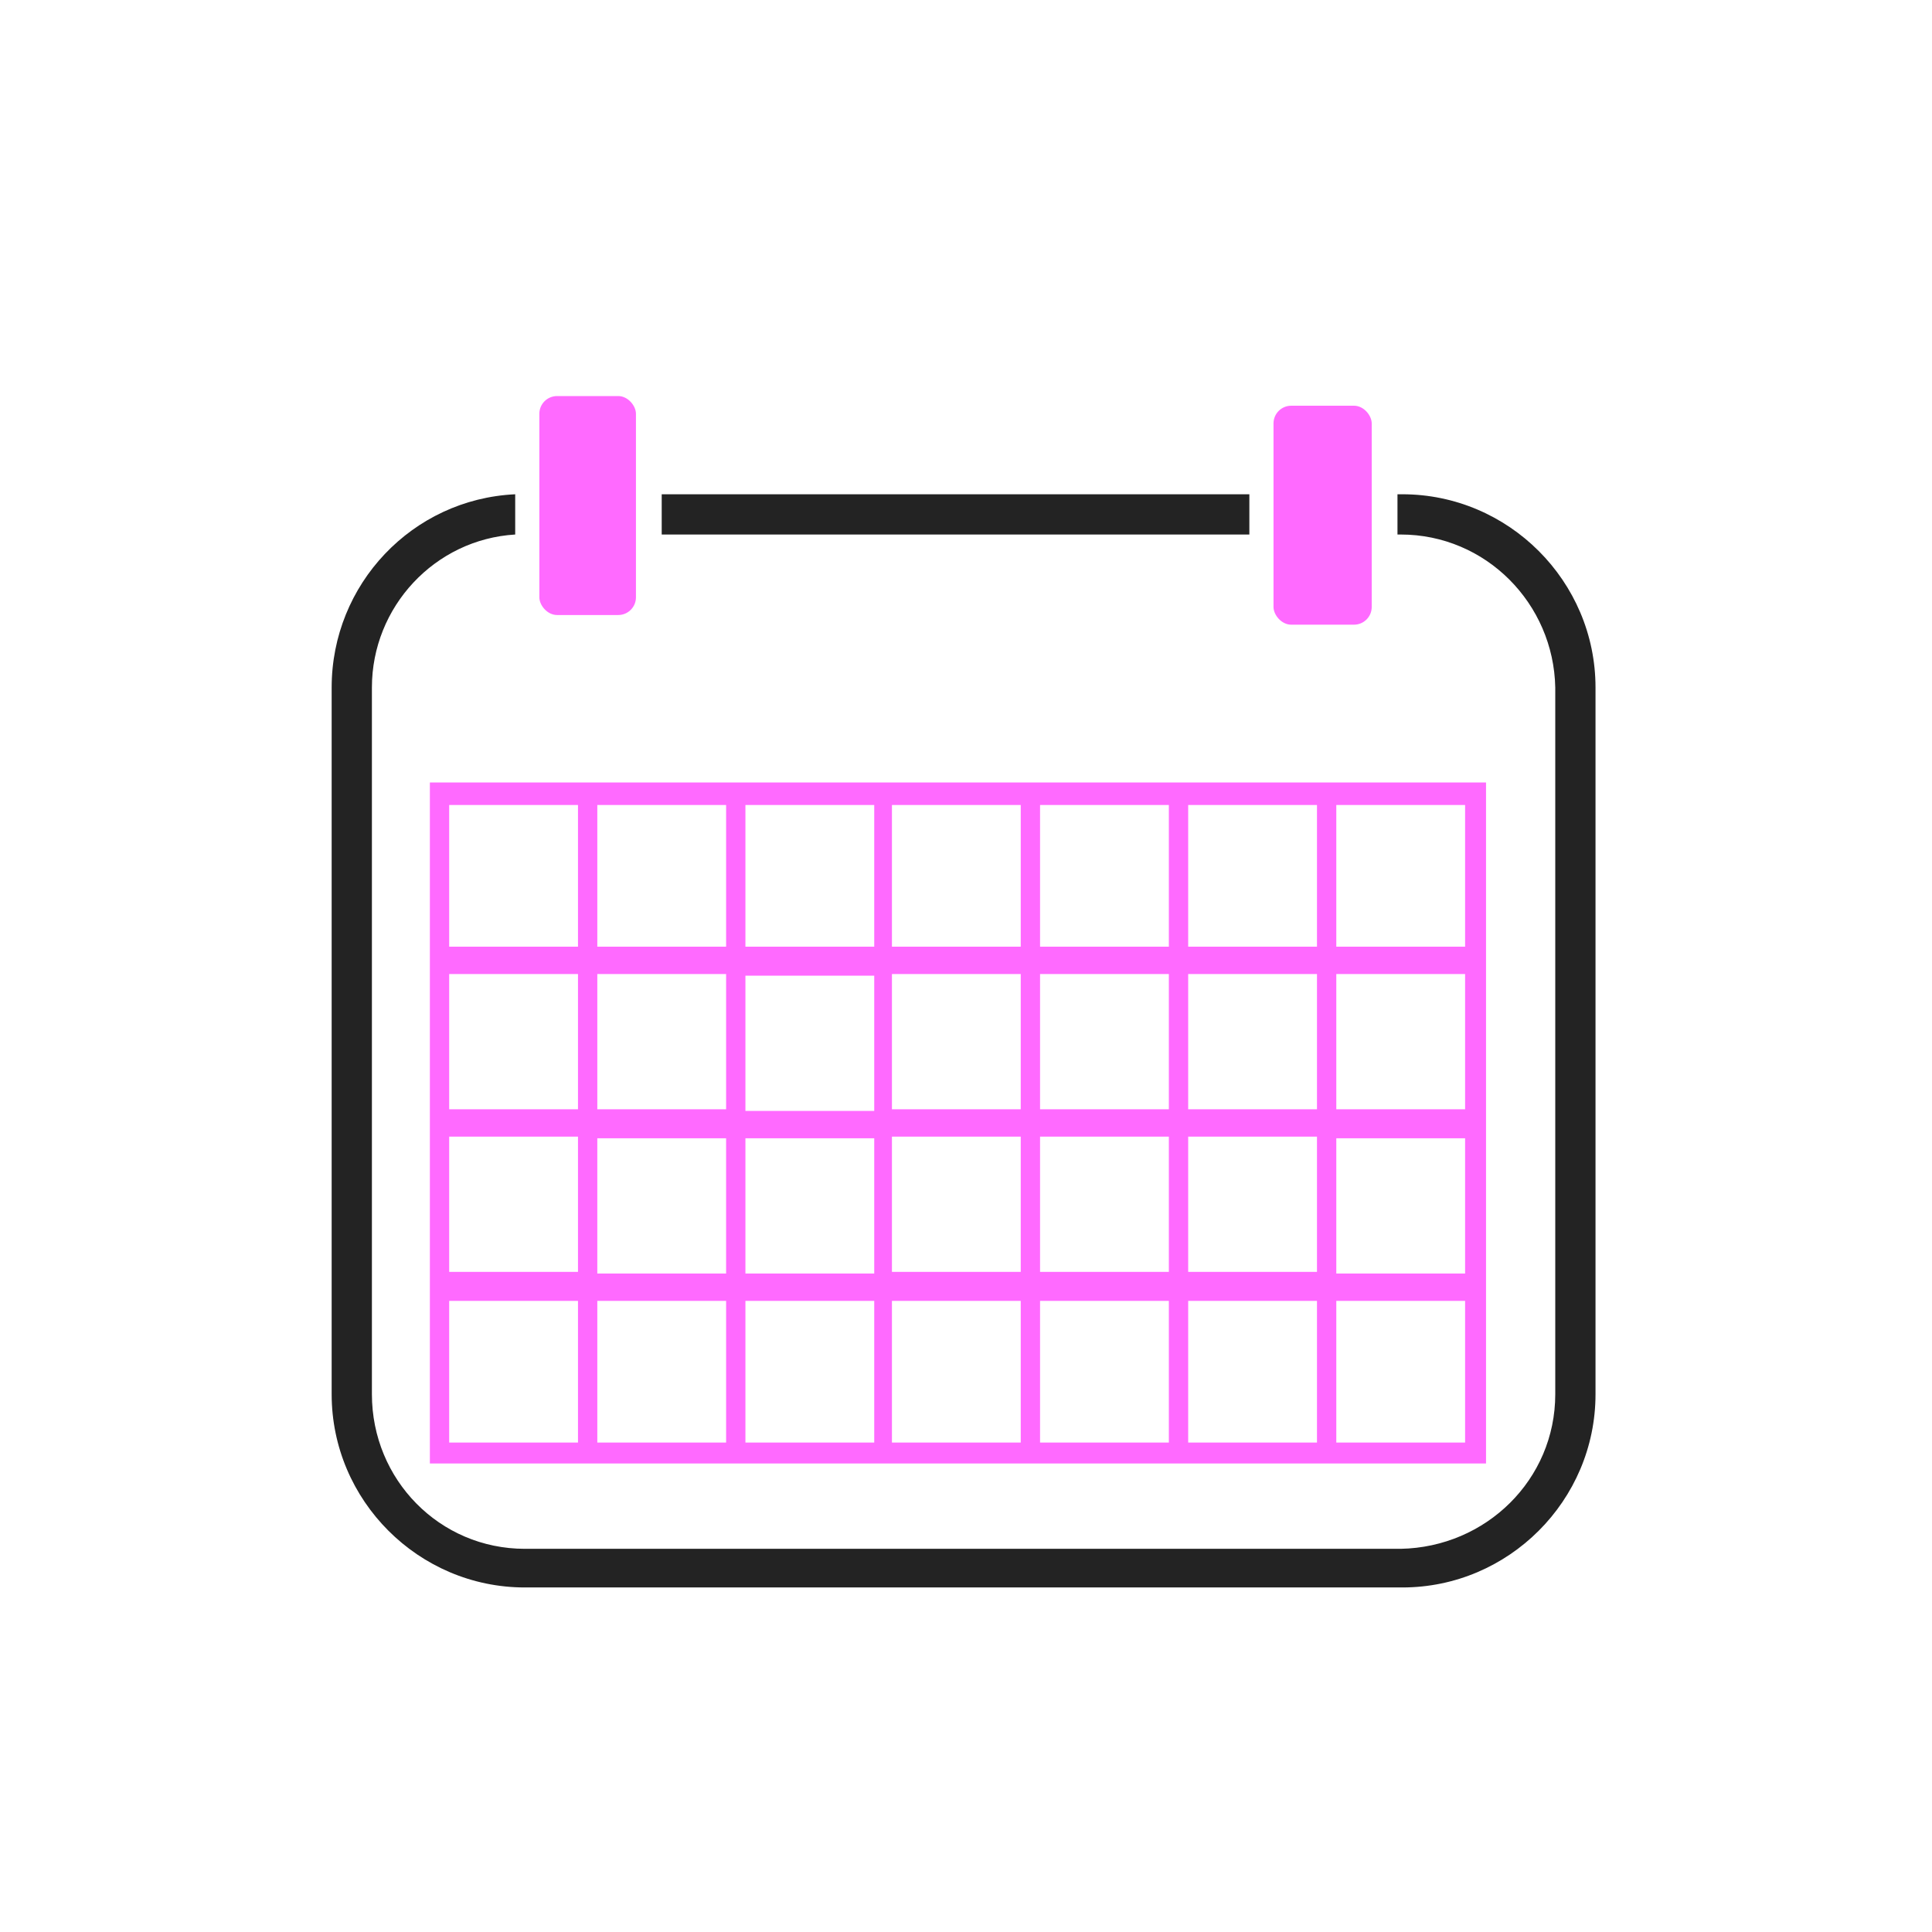 <?xml version="1.0" encoding="UTF-8"?>
<svg id="Layer_1" xmlns="http://www.w3.org/2000/svg" version="1.1" viewBox="0 0 120 120">
  <!-- Generator: Adobe Illustrator 29.1.0, SVG Export Plug-In . SVG Version: 2.1.0 Build 142)  -->
  <defs>
    <style>
      .st0 {
        fill: #232323;
      }

      .st1 {
        fill: #ff6aff;
      }
    </style>
  </defs>
  <path class="st0" d="M41.1,30.7h36.5v2.5h-36.5v-2.5ZM87,30.7h-.2v2.5h.2c5.3,0,9.5,4.3,9.6,9.5v43.9c0,5.3-4.3,9.5-9.6,9.6h-54.4c-5.3,0-9.5-4.3-9.5-9.6v-43.9c0-5,3.9-9.2,8.9-9.5v-2.5c-6.4.3-11.4,5.6-11.4,12v43.9c0,6.6,5.4,12,12,12h54.5c6.6,0,12-5.4,12-12v-43.9c0-6.6-5.4-12-12-12Z"/>
  <rect class="st1" x="33.5" y="24.6" width="6" height="13.6" rx="1.1" ry="1.1"/>
  <rect class="st1" x="79.1" y="25.2" width="6.1" height="13.6" rx="1.1" ry="1.1"/>
  <path class="st1" d="M26.7,48.6v42.3h65.6v-42.3H26.7ZM27.9,70.6h8v8.4h-8s0-8.4,0-8.4ZM27.9,89.6v-8.8h8v8.8h-8ZM27.9,60.5h8v8.4h-8s0-8.4,0-8.4ZM27.9,50h8v8.8h-8s0-8.8,0-8.8ZM37.1,50h8v8.8h-8v-8.8ZM37.1,68.9v-8.4h8v8.4h-8ZM45.1,70.7v8.4h-8v-8.4h8ZM37.1,89.7v-8.9h8v8.8s-8,0-8,0ZM46.3,50h8v8.8h-8v-8.8ZM54.3,70.7v8.4h-8v-8.4h8ZM54.3,60.6v8.4h-8v-8.4s8,0,8,0ZM46.3,89.6v-8.8h8v8.8h-8ZM55.4,58.8v-8.8h8v8.8h-8ZM55.4,68.9v-8.4h8v8.4h-8ZM55.4,79v-8.4h8v8.4h-8s0,0,0,0ZM55.4,89.6v-8.8h8v8.8h-8ZM64.6,58.8v-8.8h8v8.8h-8ZM64.6,68.9v-8.4h8v8.4h-8ZM64.6,79v-8.4h8v8.4h-8s0,0,0,0ZM64.6,89.6v-8.8h8v8.8h-8ZM73.8,58.8v-8.8h8v8.8h-8ZM73.8,68.9v-8.4h8v8.4h-8ZM73.8,79v-8.4h8v8.4h-8ZM73.8,89.6v-8.8h8v8.8h-8ZM83,89.6v-8.8h8v8.8h-8ZM83,79.1v-8.4h8v8.4h-8ZM83,68.9v-8.4h8v8.4h-8ZM83,58.8v-8.8h8v8.8h-8Z"/>
</svg>